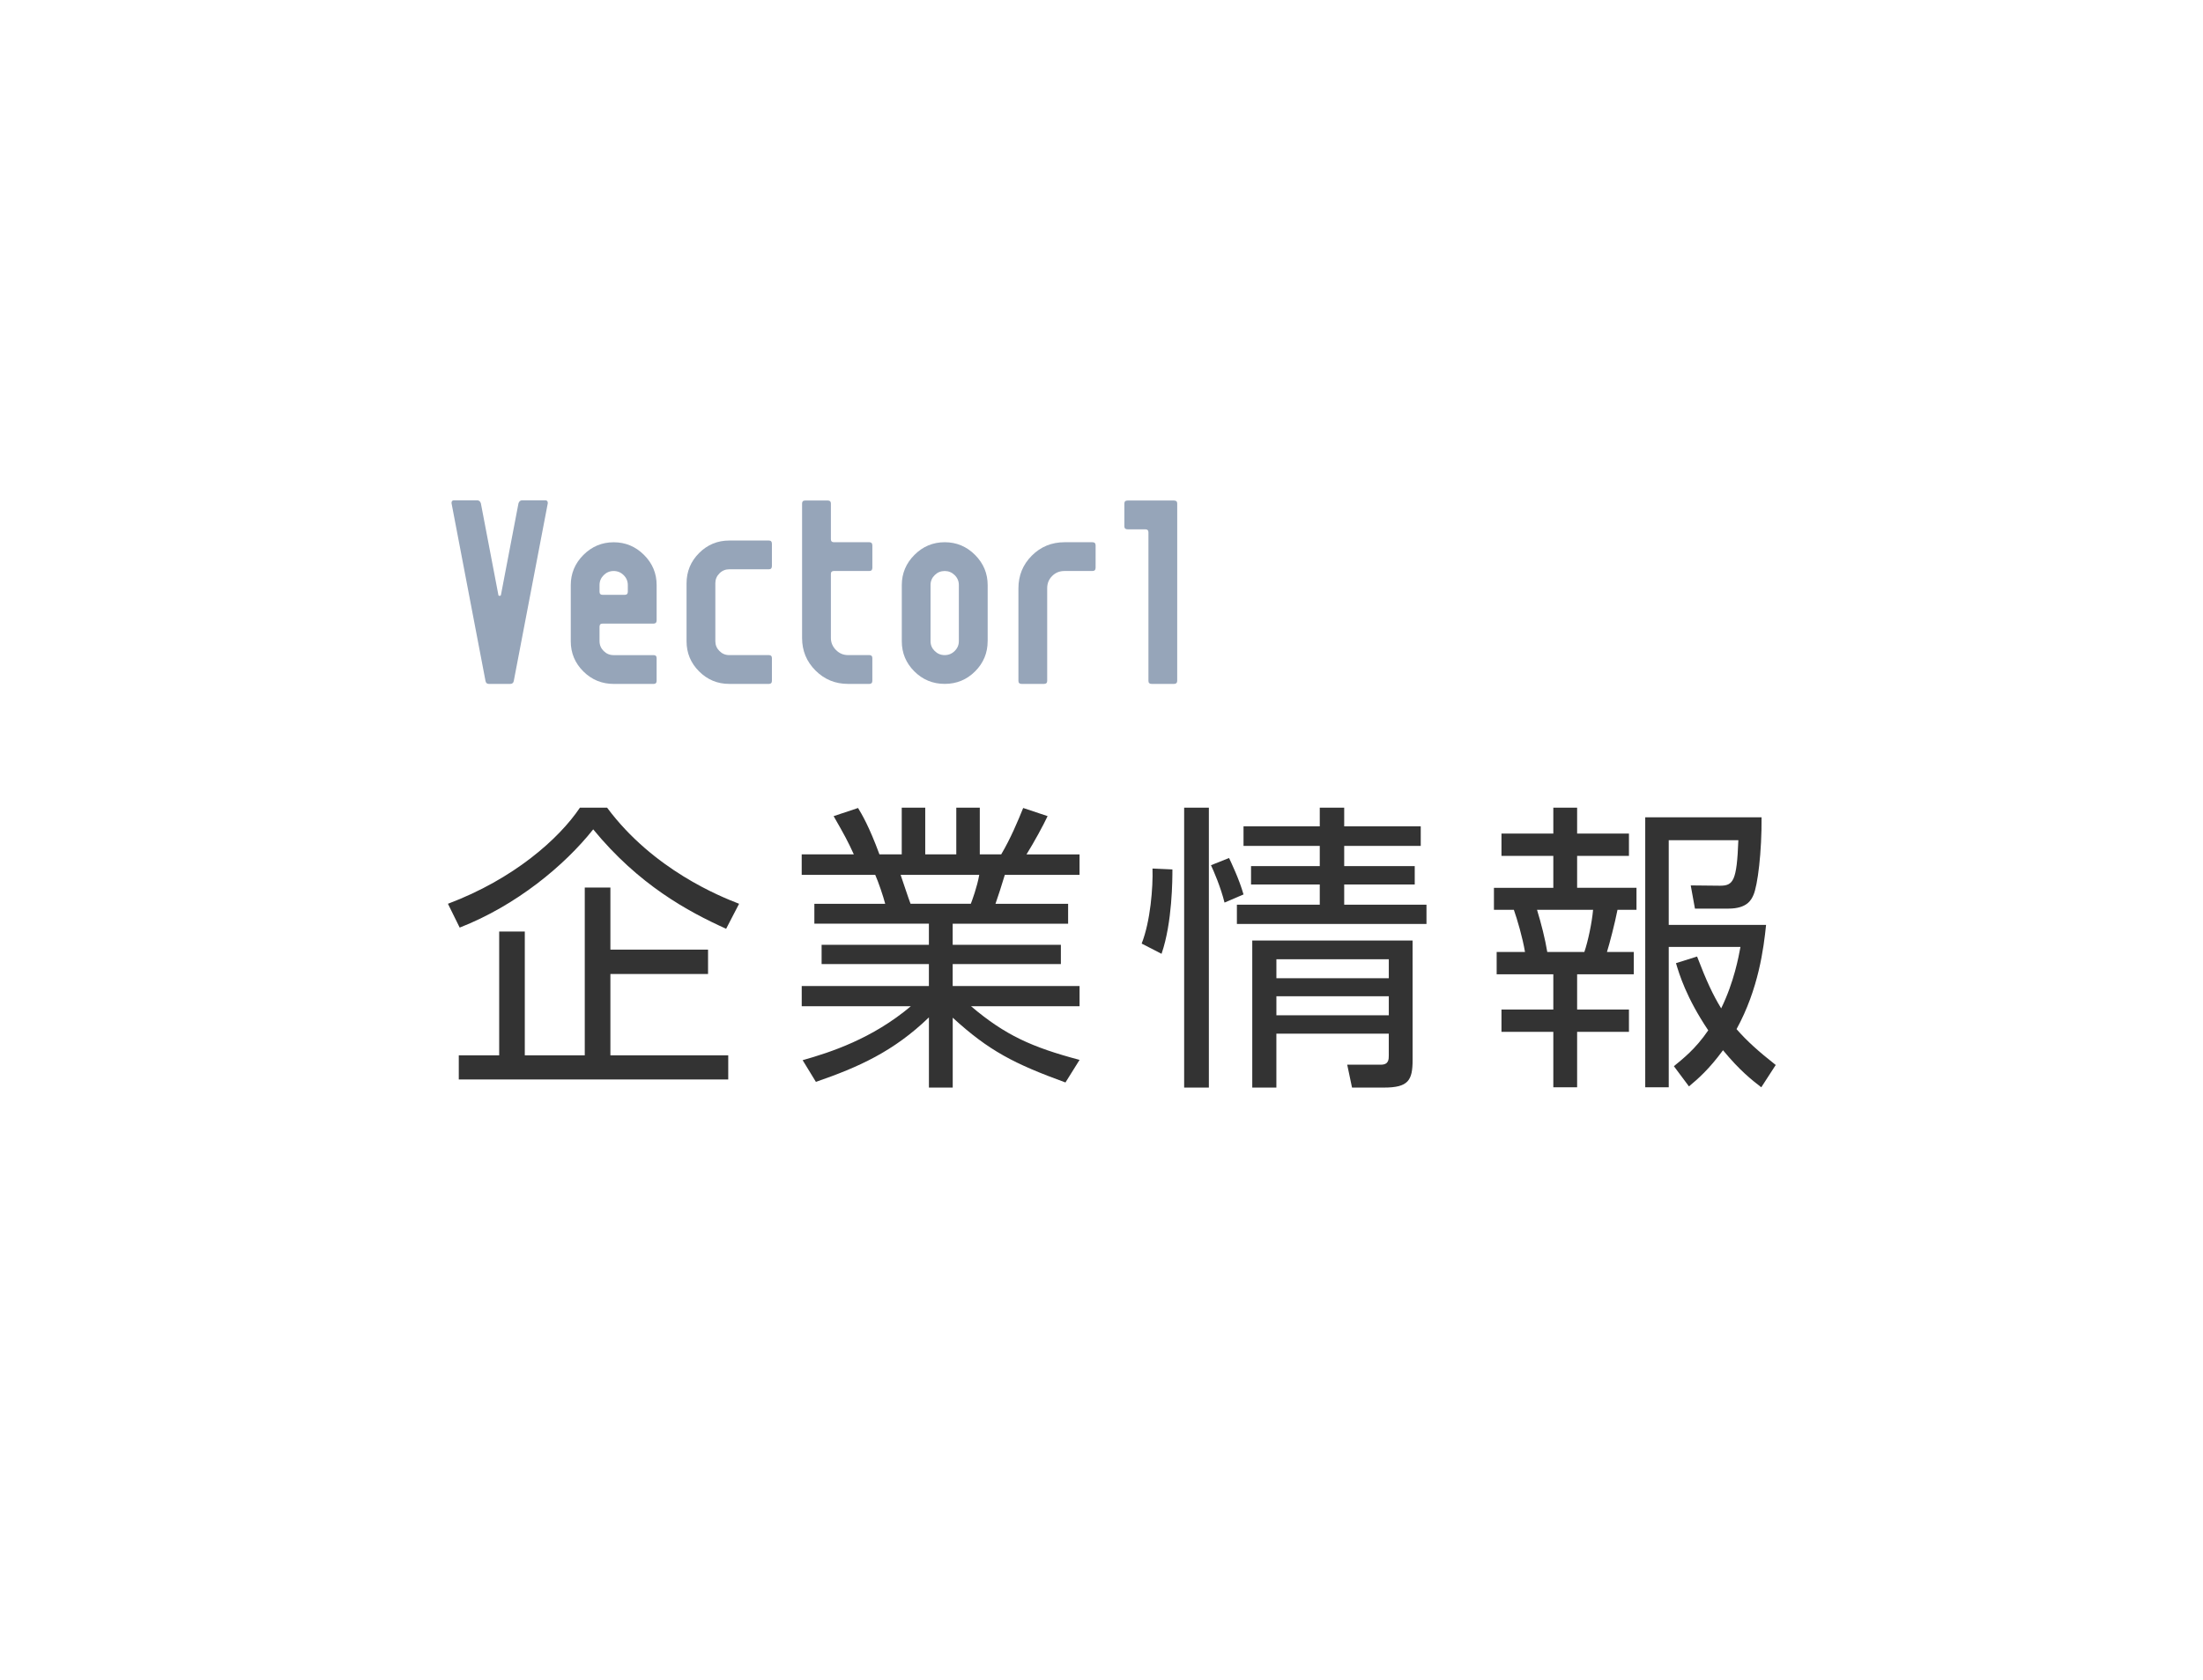 <?xml version="1.0" encoding="utf-8"?>
<!-- Generator: Adobe Illustrator 24.2.1, SVG Export Plug-In . SVG Version: 6.00 Build 0)  -->
<svg version="1.1" id="レイヤー_1" xmlns="http://www.w3.org/2000/svg" xmlns:xlink="http://www.w3.org/1999/xlink" x="0px"
	 y="0px" viewBox="0 0 118 90" enable-background="new 0 0 118 90" xml:space="preserve">
<g id="Header">
	<rect x="-2" y="-2" fill="#FFFFFF" width="122" height="94"/>
	<g>
		<g>
			<g>
				<path fill="#333333" d="M23.993,48.422c3.52-1.324,5.941-3.471,7.071-5.15h1.453c2.47,3.326,6.07,4.763,7.071,5.15l-0.694,1.34
					c-2.066-0.936-4.682-2.357-7.12-5.327c-1.55,1.953-4.133,4.084-7.152,5.263L23.993,48.422z M37.925,52.184h-5.23v4.359h6.312
					v1.292H24.574v-1.292h2.164v-6.635h1.372v6.635h3.212v-8.992h1.373v3.326h5.23V52.184z"/>
				<path fill="#333333" d="M57.069,57.996c-2.744-1.001-4.101-1.695-6.038-3.471v3.745h-1.275v-3.761
					c-1.889,1.824-3.762,2.664-6.054,3.455l-0.71-1.162c1.485-0.42,3.729-1.146,5.795-2.89h-5.844V52.83h6.812v-1.178h-5.747v-1.033
					h5.747v-1.13H43.62v-1.065h3.794c-0.097-0.387-0.372-1.194-0.533-1.55h-3.939v-1.098h2.792c-0.323-0.71-0.5-1.033-1.082-2.05
					l1.308-0.436c0.194,0.323,0.581,0.953,1.146,2.486H48.3v-2.502h1.259v2.502h1.663v-2.502h1.259v2.502h1.146
					c0.5-0.839,0.904-1.808,1.178-2.486l1.308,0.436c-0.226,0.484-0.727,1.404-1.13,2.05h2.841v1.098h-4.003
					c-0.21,0.694-0.323,1.033-0.5,1.55h3.891v1.065h-6.183v1.13h5.795v1.033h-5.795v1.178h6.796v1.082h-5.812
					c1.824,1.55,3.261,2.196,5.812,2.874L57.069,57.996z M52,48.422c0.064-0.161,0.339-0.904,0.452-1.55h-4.213
					c0.081,0.226,0.436,1.308,0.533,1.55H52z"/>
				<path fill="#333333" d="M62.798,46.582c0,0.5,0,2.841-0.582,4.521l-1.065-0.549c0.468-1.178,0.614-3.019,0.581-4.02
					L62.798,46.582z M64.751,43.272V58.27h-1.324V43.272H64.751z M65.59,48.358c-0.209-0.839-0.581-1.695-0.726-2.002l0.968-0.387
					c0.113,0.242,0.549,1.146,0.775,1.953L65.59,48.358z M72,46.404h3.778v0.985H72v1.082h4.407v1.033H66.252v-1.033h4.439v-1.082
					H67.01v-0.985h3.681v-1.082h-4.084v-1.049h4.084v-1.001H72v1.001h4.1v1.049H72V46.404z M75.664,56.785
					c0,1.098-0.226,1.485-1.534,1.485h-1.711l-0.258-1.227h1.808c0.419,0,0.419-0.291,0.419-0.5V55.38h-6.021v2.89h-1.292v-7.878
					h8.588L75.664,56.785L75.664,56.785z M74.389,51.393h-6.021v1.017h6.021C74.389,52.41,74.389,51.393,74.389,51.393z
					 M74.389,53.378h-6.021v1.017h6.021C74.389,54.395,74.389,53.378,74.389,53.378z"/>
				<path fill="#333333" d="M84.476,43.272v1.389h2.776v1.194h-2.776v1.711h3.18v1.178h-1.017c-0.146,0.743-0.42,1.792-0.565,2.26
					h1.437V52.2h-3.035v1.889h2.776v1.195h-2.776v2.97h-1.275v-2.97h-2.777v-1.195h2.777V52.2h-3.035v-1.195h1.518
					c-0.129-0.775-0.42-1.76-0.597-2.26H80.02v-1.178h3.181v-1.711h-2.777v-1.194h2.777v-1.389h1.275V43.272z M84.863,51.005
					c0.194-0.565,0.404-1.55,0.468-2.26h-3.003c0.226,0.743,0.436,1.566,0.549,2.26H84.863z M94.34,58.254
					c-0.5-0.387-1.146-0.888-2.05-1.985c-0.759,1.033-1.34,1.533-1.824,1.937l-0.807-1.082c0.468-0.388,1.146-0.904,1.84-1.921
					c-1.179-1.759-1.55-3.002-1.728-3.6l1.13-0.355c0.5,1.308,0.855,2.066,1.291,2.777c0.694-1.421,0.937-2.777,1.033-3.293h-3.842
					v7.523h-1.259V43.789h6.231c0.016,1.856-0.21,3.665-0.436,4.165c-0.113,0.258-0.339,0.727-1.34,0.727h-1.792l-0.226-1.243
					l1.566,0.016c0.71,0,0.904-0.242,0.985-2.438h-3.729v4.537h5.214c-0.129,1.259-0.404,3.438-1.582,5.585
					c0.565,0.646,1.178,1.195,2.099,1.921L94.34,58.254z"/>
			</g>
		</g>
		<g>
			<g>
				<path fill="#96A5B9" d="M29.341,26.965l-1.821,9.518c-0.018,0.106-0.084,0.16-0.199,0.16h-1.13c-0.106,0-0.168-0.053-0.186-0.16
					l-1.821-9.531c0-0.097,0.044-0.146,0.132-0.146h1.243c0.097,0,0.163,0.054,0.198,0.161l0.937,4.904
					c0,0.036,0.023,0.053,0.07,0.053c0.037,0,0.06-0.017,0.069-0.052l0.938-4.904c0.035-0.108,0.101-0.162,0.198-0.162h1.241
					c0.088,0,0.132,0.049,0.132,0.146v0.013H29.341z"/>
				<path fill="#96A5B9" d="M35.171,33.24c0,0.115-0.058,0.172-0.174,0.172h-2.724c-0.107,0-0.16,0.054-0.16,0.161v0.777
					c0,0.206,0.074,0.382,0.221,0.529s0.324,0.221,0.53,0.221h2.146c0.107,0,0.161,0.053,0.161,0.16v1.223
					c0,0.106-0.054,0.16-0.16,0.16h-2.133c-0.64,0-1.184-0.224-1.633-0.671c-0.449-0.447-0.673-0.986-0.673-1.615v-3.004
					c0-0.629,0.226-1.17,0.678-1.622s0.993-0.678,1.622-0.678s1.169,0.225,1.622,0.676s0.678,0.99,0.678,1.617v1.894H35.171z
					 M33.628,31.708v-0.362c0-0.206-0.074-0.383-0.223-0.531s-0.327-0.222-0.534-0.222c-0.208,0-0.386,0.074-0.535,0.222
					s-0.223,0.325-0.223,0.531v0.362c0,0.108,0.054,0.161,0.163,0.161h1.19C33.574,31.87,33.628,31.816,33.628,31.708z"/>
				<path fill="#96A5B9" d="M41.346,36.482c0,0.106-0.053,0.16-0.159,0.16H39.06c-0.629,0-1.168-0.224-1.615-0.671
					c-0.448-0.447-0.671-0.986-0.671-1.615v-3.097c0-0.638,0.224-1.181,0.671-1.628c0.447-0.447,0.986-0.671,1.615-0.671h2.127
					c0.106,0,0.159,0.057,0.159,0.171v1.199c0,0.114-0.053,0.171-0.159,0.171H39.06c-0.204,0-0.379,0.073-0.525,0.22
					c-0.146,0.146-0.219,0.322-0.219,0.526v3.106c0,0.205,0.073,0.38,0.219,0.526c0.146,0.147,0.321,0.22,0.525,0.22h2.127
					c0.106,0,0.159,0.053,0.159,0.16V36.482z"/>
				<path fill="#96A5B9" d="M46.725,36.482c0,0.106-0.053,0.16-0.16,0.16h-1.143c-0.683,0-1.263-0.239-1.742-0.718
					s-0.718-1.059-0.718-1.742v-7.205c0-0.106,0.053-0.16,0.16-0.16h1.223c0.106,0,0.16,0.053,0.16,0.16v1.914
					c0,0.106,0.053,0.16,0.16,0.16h1.901c0.106,0,0.16,0.057,0.16,0.171v1.199c0,0.114-0.053,0.171-0.16,0.171h-1.901
					c-0.106,0-0.16,0.053-0.16,0.16v3.427c0,0.249,0.091,0.464,0.272,0.646c0.182,0.183,0.396,0.273,0.645,0.273h1.143
					c0.106,0,0.16,0.053,0.16,0.16V36.482z"/>
				<path fill="#96A5B9" d="M52.901,34.355c0,0.629-0.224,1.168-0.671,1.615c-0.448,0.448-0.99,0.671-1.628,0.671
					s-1.181-0.224-1.628-0.671c-0.448-0.447-0.671-0.986-0.671-1.615v-3.004c0-0.629,0.226-1.17,0.678-1.622
					s0.992-0.678,1.622-0.678c0.629,0,1.17,0.226,1.622,0.678c0.452,0.452,0.678,0.993,0.678,1.622v3.004H52.901z M51.359,34.354
					V31.34c0-0.204-0.075-0.38-0.224-0.527c-0.149-0.146-0.327-0.22-0.534-0.22c-0.208,0-0.386,0.073-0.535,0.22
					s-0.223,0.323-0.223,0.527v3.013c0,0.205,0.074,0.38,0.223,0.526c0.149,0.147,0.327,0.22,0.535,0.22
					c0.207,0,0.385-0.073,0.534-0.22C51.284,34.733,51.359,34.558,51.359,34.354z"/>
				<path fill="#96A5B9" d="M58.684,30.422c0,0.114-0.058,0.171-0.174,0.171h-1.497c-0.258,0-0.477,0.089-0.655,0.267
					s-0.267,0.395-0.267,0.653v4.969c0,0.107-0.057,0.16-0.171,0.16h-1.199c-0.114,0-0.171-0.053-0.171-0.16v-4.958
					c0-0.691,0.239-1.276,0.718-1.755s1.063-0.718,1.755-0.718h1.489c0.115,0,0.173,0.057,0.173,0.171L58.684,30.422L58.684,30.422z
					"/>
				<path fill="#96A5B9" d="M63.055,36.482c0,0.106-0.057,0.16-0.171,0.16h-1.199c-0.114,0-0.171-0.053-0.171-0.16V28.52
					c0-0.106-0.054-0.16-0.161-0.16h-0.954c-0.116,0-0.174-0.053-0.174-0.16v-1.223c0-0.106,0.057-0.16,0.173-0.16h2.486
					c0.115,0,0.172,0.053,0.172,0.16L63.055,36.482L63.055,36.482z"/>
			</g>
		</g>
	</g>
</g>
</svg>
